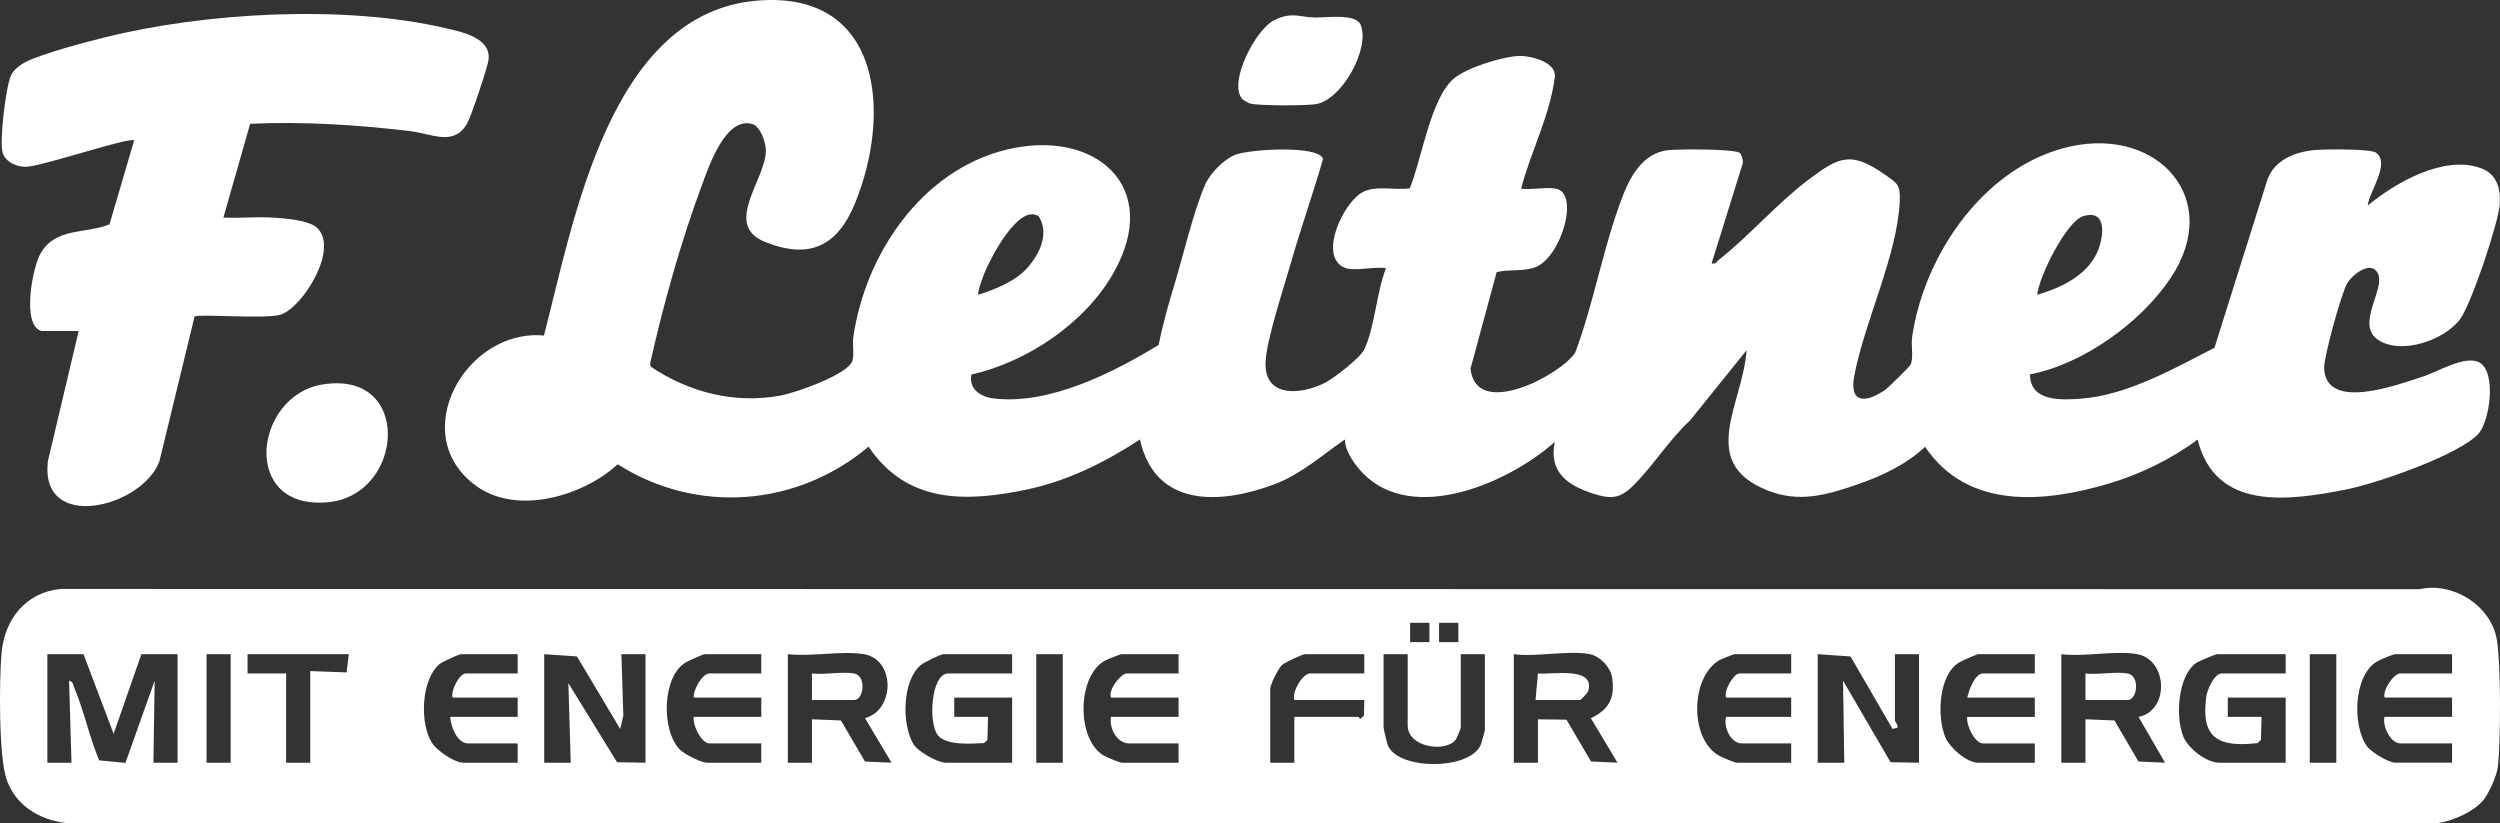 <?xml version="1.0" encoding="UTF-8"?>
<svg id="Ebene_1" data-name="Ebene 1" xmlns="http://www.w3.org/2000/svg" viewBox="0 0 1036.5 341.26">
  <rect x="0" y="0" width="1036.5" height="341.26" fill="#333333" stroke="none"/>
  <defs>
    <style>
      .cls-1 {
        fill: #fff;
      }
    </style>
  </defs>
  <path class="cls-1" d="M645.13,78.22c10.01,2.11,1.92,28.55-8.48,32.52-5.14,1.96-10.94.81-16.13,2.07l-10.83,39.98c2.05,21.35,37.41,2.71,43.4-6.62,7.78-20.74,11.62-43.85,19.53-64.47,3.31-8.63,8.43-18,18.6-19.4,3.93-.54,28.38-.63,30.17,1.15.85.85,1.28,2.96,1.19,4.17l-12.95,41.58c1.72.45,2-.69,3.01-1.48,12.73-10.02,24.31-23.61,37.51-33.49,12.22-9.14,17.29-11.65,31.01-2.04,5.55,3.89,6.8,4.21,6.46,11.51-1.03,22.2-14.69,49.97-18.85,72.15-2.16,11.53,4.75,11.32,12.8,5.8,1.26-.86,10.16-9.61,10.55-10.45,1.33-2.93.14-7.87.64-11.36,4.9-34.44,30.33-71.47,65.84-79.16,36.21-7.84,63.08,21.78,41.44,54.44-12.3,18.57-36.39,35.87-58.41,40.1.04,11.44,13.06,10.69,21.54,10.03,18.77-1.46,38.51-12.57,54.94-21.06l22.04-69.96c3.06-8.13,11.8-11.42,19.95-12.05,4.1-.32,22.57-.54,24.96,1.11,6.16,4.27-2.86,16.35-3.41,21.92,11.57-9.52,31.67-21.09,46.96-15.47,6.4,2.35,8.18,8.12,7.81,14.67-.45,7.85-11.8,41.41-16.34,47.74-6.49,9.04-25.07,15.26-34.42,8.55-8.9-6.39,3.31-20.82.25-27.24-2.76-5.78-10.41.25-12.67,3.85-2.47,3.93-9.85,30.91-9.66,35.4.77,18.09,30.83,6.63,40.6,3.55,6.41-2.02,17.95-9.25,23.85-5.92,7.12,4.02,4.17,24.34-.38,29.39-8.04,8.93-42.52,20.77-54.81,23.19-23.75,4.68-54.35,9.17-61.7-20.7-10.66,8.01-23.92,14.46-36.74,18.26-26.87,7.97-58.64,10.93-76.27-15.25-7.58,7.2-17.71,12.05-27.54,15.44-12.95,4.47-24.36,7.94-37.64,2.72-29.41-11.56-10.37-35.81-8.81-58.18l-23.55,29.22c-8.67,7.89-16.03,20-24.42,27.81-5.11,4.76-9.17,4.49-15.53,2.45-10.78-3.45-18.61-8.93-16.02-21.49-18.74,16.81-58.65,34.39-79.52,13.03-3.27-3.35-7.6-9.28-7.48-14.03-9.47,6.47-18.11,14.34-29.01,18.48-22.39,8.51-49.68,10.04-55.99-18.48-14.24,9.36-29.93,17.19-46.76,20.73-25.36,5.33-49.83,5.93-65.74-17.74-29.62,24.89-71.2,28.2-104,7.3-14.31,13.15-41.46,21.22-58.43,9.15-29.63-21.08-4.68-65.54,27.84-62.53C237.85,91.79,252.63,5.17,314.15.24c51.62-4.14,55.57,47.1,40.25,84.25-7.23,17.54-18.85,23.27-37.3,15.77-17.4-7.07.23-25.63.43-37.64.06-3.31-2.13-10.14-5.6-11.18-10.94-3.28-17.85,17.06-20.75,24.84-8.88,23.87-16.09,49.61-21.65,74.46l.3,1.3c15.92,10.7,34.93,15.52,54.03,11.92,5.89-1.11,27.92-8.75,29.57-14.43.8-2.77-.11-6.54.34-9.66,4.9-34.34,28.19-69.05,63.24-77.76,36.74-9.12,65.35,15.06,44.43,51.43-11.89,20.67-35.69,36.53-58.72,41.77-1.17,6.09,3.96,9.3,9.41,9.92,23.05,2.64,49.17-10.62,68.27-22.23,1.66-8.68,4.19-17.31,6.73-25.77,3.68-12.24,7.63-29.26,12.46-40.54,2.04-4.76,7.73-10.55,12.5-12.5,5.57-2.27,34.59-4.16,36.45,1.7-4.17,14.51-9.28,28.81-13.41,43.34-2.91,10.25-9.9,31.09-10.42,40.65-.83,15.31,14.85,13.87,24.81,8.73,3.47-1.79,14.53-10.29,16.15-13.8,4.35-9.38,5.03-23.61,8.95-33.59-4.9-.97-13.82,1.75-17.92-.57-9.79-5.55.43-26.61,8-30.85,5.6-3.14,13.6-.8,19.78-1.72,4.99-11.85,8.61-37.83,18.67-45.83,5.41-4.3,20.22-8.98,27.02-9.05,4.64-.05,14.99,2.54,14.48,8.53-1.96,16.04-9.9,30.89-14.02,46.5,4.28.61,10.55-.83,14.5,0ZM426.18,110.8c4.93-5.77,8.92-13.88,4.49-21.12-8.41-5.56-20.24,17.84-22.53,23.55-.55,1.37-3.12,8.2-2.51,8.98,7.08-2.29,15.63-5.67,20.54-11.42ZM844.64,122.22c9.42-2.75,20.01-7.67,24.55-16.94,3.06-6.24,4.89-19-5.62-15.61-6.81,2.19-18.26,24.97-18.93,32.55Z"/>
  <path class="cls-1" d="M1030.23,330.86c-3.6,5.37-13.64,9.81-20.06,10.4l-983.03-.05c-10.9-1.47-20.39-7.06-24.29-17.71-3.47-9.47-3.19-41.75-2.21-52.76,1.25-13.98,10-25.11,24.44-26.56l978.09.1c13.81-3.12,29.56,6.68,32.01,20.89,1.72,9.95,1.63,42.16.45,52.56-.44,3.89-3.22,9.88-5.4,13.14ZM592.64,258.22h-8.01v8.01h8.01v-8.01ZM604.64,258.22h-8.01v8.01h8.01v-8.01ZM34.63,271.22h-15v45h10.01s-1-34-1-34c1.73.27,1.74,1.99,2.26,3.23,3.96,9.25,6.21,20.38,10.21,29.79l10.9,1.05,12.11-34.07-.51,34.02h10.01v-45.01h-15l-11.51,33.01-12.49-33.01ZM95.63,271.22h-10v45h10v-45ZM144.63,271.22h-42v8h16v37h10v-38l15.06.56.94-7.56ZM214.63,271.22h-23.5c-.71,0-7.74,3.18-8.74,3.98-7.84,6.27-8.5,24.95-3.19,32.95,2.12,3.19,9.24,8.07,12.93,8.07h22.5v-8h-20.5c-4.7,0-7.2-7.08-7.5-11h28v-8h-27c-.84-2.79,2.82-10,5.5-10h21.5v-8ZM225.63,271.22v45h11s-.99-33-.99-33l20.19,32.79,11.8.21v-45h-10.01s.82,25.42.82,25.42l-1.3,5.59-17.93-30.08-13.58-.92ZM315.63,271.22h-23.5c-.52,0-6.64,2.72-7.7,3.33-10.03,5.77-10.38,28.48-2.46,36.32,1.85,1.83,8.72,5.35,11.16,5.35h22.5v-8h-21.5c-3.34,0-7.12-7.72-6.5-11h28v-8h-28c-.33-3.05,3.5-10,6.5-10h21.5v-8ZM358.13,271.22c-9.09-1.51-21.97,1.12-31.5,0v45h10v-18l12.02.48,9.97,17.03,11.01.48-11.01-18.48c12.47-3.31,12.67-24.33-.48-26.52ZM419.63,271.22h-28.5c-1.14,0-8.15,3.46-9.44,4.56-7.65,6.51-7.87,24.42-3.01,32.68,1.81,3.07,10,7.76,13.45,7.76h27.5v-27h-24v8h14l-.25,9.55-1.39,1.31c-5.12.23-15.4,1.12-19.07-3.14-4.13-4.8-3.01-25.72,4.21-25.72h26.5v-8ZM440.63,271.22h-11v45h11v-45ZM488.63,271.22h-23.5c-.76,0-6.12,2.17-7.21,2.79-11.33,6.49-11.62,32.15-.62,39.05,1.24.78,6.83,3.16,7.84,3.16h23.5v-8h-20.5c-5.03,0-8.4-6.35-7.5-11h28v-8h-28c-1.4-3.1,4.1-10,6.5-10h21.5v-8ZM565.63,271.22h-24.5c-1.03,0-8.34,3.35-9.55,4.45-1.69,1.54-4.95,8.09-4.95,10.05v30.5h10v-19h26.5c.25,0,.59.81,1,.77l1.38-1.39.12-6.38h-29c-1.11-3.32,3.44-11,6.5-11h22.5v-8ZM583.63,271.22h-10v30.5c0,.42,1.45,6.51,1.75,7.25,4.27,10.37,33.64,10.45,38.48-.01.29-.62,1.77-5.91,1.77-6.23v-31.5h-10v30.5c0,.26-1.71,4.41-1.96,4.78-3.86,5.58-20.04,3.6-20.04-5.78v-29.5ZM659.13,271.22c-8.43-1.74-22.42,1.29-31.5,0v45h10v-18l11.84.16,10.16,17.33,10.99.49-11.06-18.43c7.55-3.62,10.11-8.37,8.82-16.82-.67-4.4-4.99-8.86-9.25-9.74ZM742.63,271.22h-23.5c-.35,0-5.78,2.18-6.43,2.57-11.67,7.05-12.31,31.92-.41,39.27,1.26.78,6.83,3.16,7.84,3.16h22.5v-8h-20.5c-4.61,0-7.66-6.86-6.5-11h27v-8h-27c-1.09-2.77,3.17-10,5.5-10h21.5v-8ZM753.63,271.22v45h11s-.5-34.01-.5-34.01l19.7,33.8,11.8.21v-45h-10v27.5c0,.45,1.43,1.88,1.02,2.98l-2,.52-17.44-30.07-13.58-.92ZM843.63,271.22h-23.5c-.52,0-6.64,2.72-7.7,3.33-8.77,5.05-9.47,22.74-5.85,31.22,1.83,4.3,8.91,10.46,13.55,10.46h23.5v-8h-21.5c-3.34,0-7.12-7.72-6.5-11h28v-8h-28c.58-2.79,3.09-10,6.5-10h21.5v-8ZM886.13,271.22c-8.76-1.64-22.19,1.21-31.5,0v45h10v-18l12.02.48,9.97,17.03,11.01.48-10.99-18.98c12.93-2.59,12.12-23.66-.5-26.01ZM947.63,271.22h-28.5c-.46,0-7.6,2.94-8.46,3.54-7.82,5.38-8.73,22.4-5.54,30.46,1.99,5.04,9.6,11,15.01,11h27.5v-27h-24v8h14l-.25,9.55-1.39,1.31c-16.26,1.87-23.66-1.99-21.27-19.27.39-2.83,3.26-9.59,6.41-9.59h26.5v-8ZM968.63,271.22h-11v45h11v-45ZM1016.63,271.22h-23.5c-1,0-6.59,2.39-7.84,3.16-9.6,6-9.95,26.3-4.12,34.81,1.74,2.54,9.1,7.02,11.96,7.02h23.5v-8h-21.5c-3.98,0-7.55-7.25-6.5-11h28v-8h-28c-.88-3.07,3.84-10,6.5-10h21.5v-8Z"/>
  <path class="cls-1" d="M17.13,137.22c-8.2-2.27-3.77-26.22-.25-32.25,6.29-10.79,18.39-7.86,28.52-11.98l10.22-34.77c-1.63-1.62-37.88,10.65-44.65,10.92-3.93.16-8.68-1.88-9.9-5.88-1.37-4.51,1.39-28.26,3.69-32.42,1.15-2.08,3.72-4.08,5.86-5.14,7.25-3.6,24.41-8.11,32.8-10.2,41.77-10.37,99.24-13.61,141.25-3.84,6.93,1.61,18.81,4.02,17.91,12.93-.3,3.03-7.17,23.41-8.75,26.32-5.44,10.02-14.64,4.53-23.85,3.44-22.15-2.63-43.9-4.01-66.26-3.04l-11.1,38.9c6.79.31,13.71-.42,20.49.01,4.81.31,14.49.98,18.03,3.97,9.91,8.37-5.51,33.25-14.79,36.26-6.12,1.98-34.42-.45-35.69.81l-14.56,59.94c-6.96,19.22-49.99,29.96-46.2-.2l12.72-53.78h-15.5Z"/>
  <path class="cls-1" d="M133.37,159.46c37.92-6.46,34.34,45.69,2.75,48.75-36.58,3.55-30.85-43.96-2.75-48.75Z"/>
  <path class="cls-1" d="M514.93,40.93c-5.71-7.09,5.82-28.92,13.35-32.56s10.15-1.27,16.81-1.11c4.78.11,17.02-1.79,19.02,2.98,4.1,9.76-7.93,31.68-18.95,33-4.8.58-22.47.66-26.78-.29-.68-.15-3.03-1.5-3.45-2.02Z"/>
  <path class="cls-1" d="M354.13,279.22c5.18.94,4.07,11,0,11h-17.5v-11c5.28.66,12.52-.91,17.5,0Z"/>
  <path class="cls-1" d="M882.13,279.22c5.18.94,4.07,11,0,11h-17.5v-11c5.28.66,12.52-.91,17.5,0Z"/>
  <path class="cls-1" d="M636.63,290.22l1-11c5.36.57,23.96-3.14,20.83,7.29-.25.82-3.05,3.72-3.33,3.72h-18.5Z"/>
</svg>